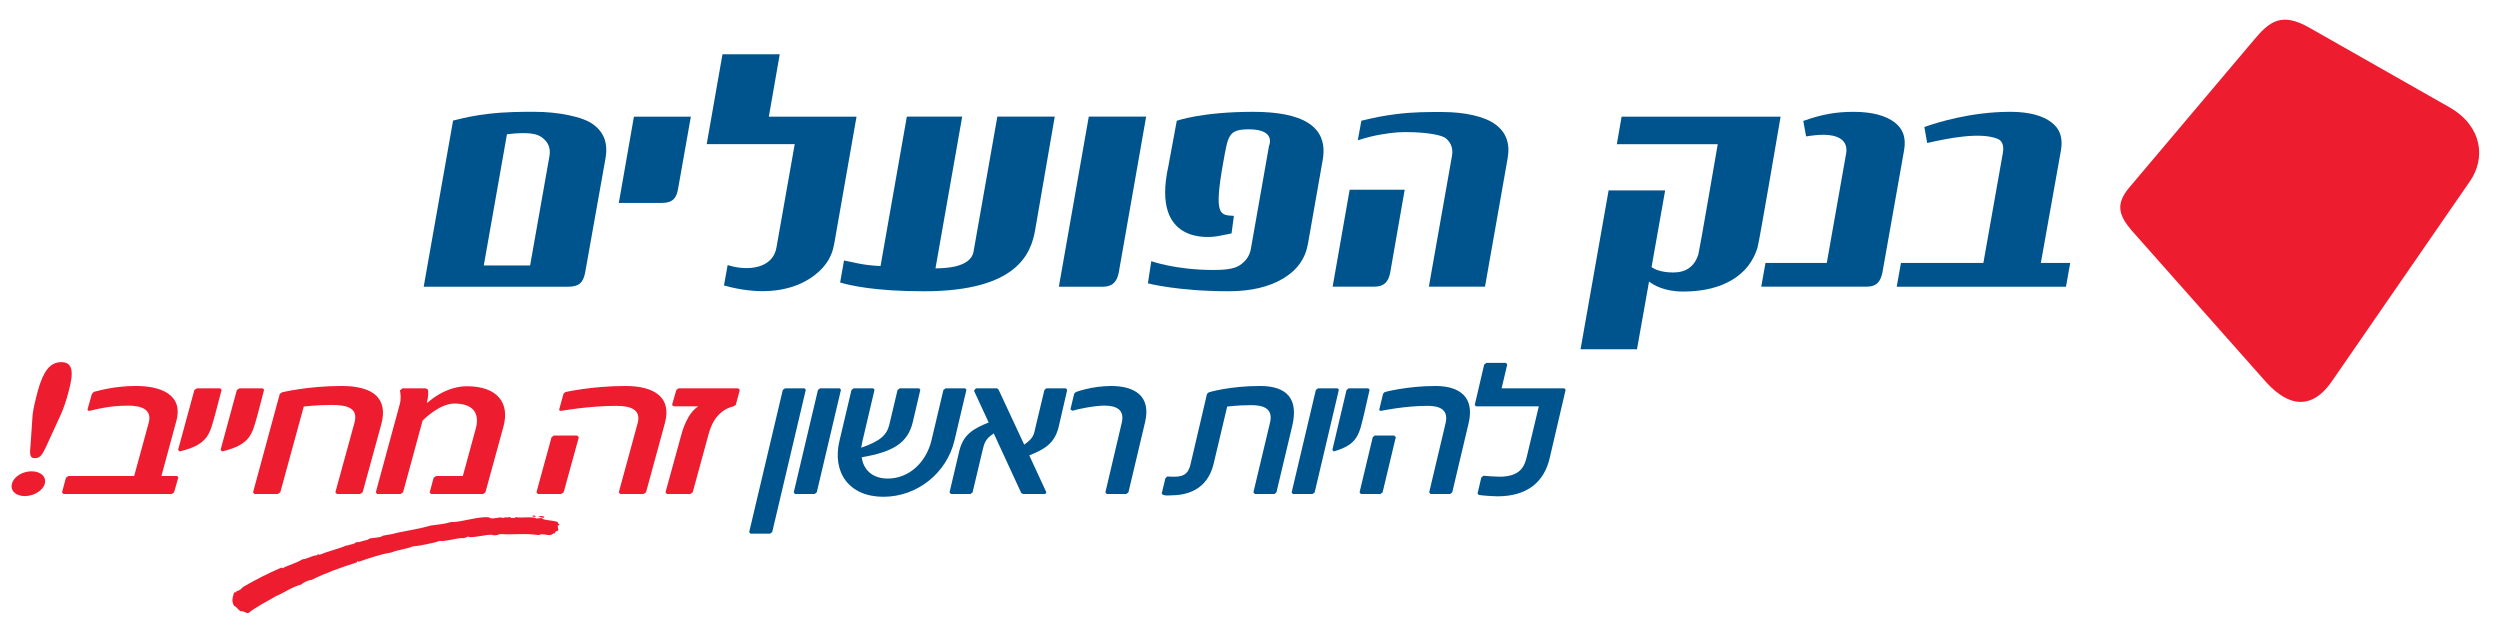 <?xml version="1.0" encoding="utf-8"?>
<!-- Generator: Adobe Illustrator 15.1.0, SVG Export Plug-In  -->
<!DOCTYPE svg PUBLIC "-//W3C//DTD SVG 1.1//EN" "http://www.w3.org/Graphics/SVG/1.1/DTD/svg11.dtd">
<svg version="1.1"
	 xmlns="http://www.w3.org/2000/svg" xmlns:xlink="http://www.w3.org/1999/xlink" xmlns:a="http://ns.adobe.com/AdobeSVGViewerExtensions/3.0/"
	 x="0px" y="0px" width="204px" height="52px" viewBox="0 -0.5 204 52" enable-background="new 0 -0.5 204 52" xml:space="preserve"
	>
<defs>
</defs>
<g>
	<g>
		<defs>
			<rect id="SVGID_1_" x="0.948" y="1.104" width="201.352" height="48.422"/>
		</defs>
		<clipPath id="SVGID_3_">
			<use xlink:href="#SVGID_1_"  overflow="visible"/>
		</clipPath>
		<g clip-path="url(#SVGID_3_)">
			<defs>
				<rect id="SVGID_2_" x="0.948" y="1.104" width="201.352" height="48.422"/>
			</defs>
			<clipPath id="SVGID_4_">
				<use xlink:href="#SVGID_2_"  overflow="visible"/>
			</clipPath>
			<path clip-path="url(#SVGID_4_)" fill="#ED1C2E" d="M183.867,2.82
				c1.33-1.607,2.319-2.363,4.628-1.031l11.435,6.497
				c2.647,1.543,2.919,4.167,1.595,6.035l-11.239,16.287
				c-1.973,2.843-4.052,1.583-5.476-0.044l-10.86-12.25
				c-1.06-1.233-1.335-2.155-0.225-3.484L183.867,2.82z"/>
			<path clip-path="url(#SVGID_4_)" fill="#00548E" d="M152.318,22.892h-8.601l0.348-1.938h5.001
				l1.578-8.925c0.203-1.175-0.812-1.53-1.832-1.53
				c-0.426,0-0.862,0.043-1.435,0.133l-0.229-1.264
				c1.474-0.524,2.622-0.743,4.097-0.743c1.546,0,2.645,0.319,3.356,0.862
				c0.691,0.524,0.951,1.254,0.771,2.283l-1.771,9.991
				C153.454,22.422,153.178,22.892,152.318,22.892"/>
			<path clip-path="url(#SVGID_4_)" fill="#00548E" d="M168.584,22.897h-13.812l0.346-1.943h6.726
				l1.581-8.925c0.073-0.418,0.11-0.987-0.454-1.213
				c-1.418-0.554-4.006-0.037-5.714,0.354l-0.229-1.308
				c0.982-0.344,3.755-1.238,7.015-1.238c1.554,0,2.664,0.321,3.362,0.864
				c0.687,0.521,0.942,1.252,0.769,2.279l-1.641,9.187h2.396L168.584,22.897z"/>
			<path clip-path="url(#SVGID_4_)" fill="#00548E" d="M143.407,19.729
				c-0.345,1.082-0.981,1.943-2.023,2.583c-1.049,0.638-2.385,0.978-4.027,0.978
				c-1.548,0-2.42-0.525-2.795-0.814l-0.983,5.522h-4.605l2.289-12.961h4.614
				l-1.11,6.259c0.171,0.121,0.695,0.438,1.77,0.438
				c1.049,0,1.736-0.485,2.052-1.487c0.08-0.249,1.579-8.982,1.579-8.982h-8.234
				l0.389-2.246h12.974C145.294,9.017,143.576,19.164,143.407,19.729"/>
			<path clip-path="url(#SVGID_4_)" fill="#00548E" d="M106.731,19.382
				c-0.207,1.21-0.876,2.158-2.028,2.845c-1.149,0.689-2.634,1.039-4.449,1.039
				c-4.142,0-6.587-0.644-6.587-0.644L93.945,20.812c0,0,1.994,0.717,5.039,0.717
				c0.792,0,1.666-0.046,2.158-0.369c0.509-0.333,0.829-0.778,0.927-1.343
				l1.484-8.418c0,0,0.621-1.346-1.641-1.346c-1.696,0-1.696,0.512-2.095,2.699
				c-0.802,4.448-0.227,4.285,0.869,4.363l-0.192,1.435l-1.075,0.211
				C98.738,18.897,93.914,19.5,95.338,13.066l0.686-3.711c0,0,2.024-0.731,6.229-0.731
				c3.955,0,6.182,1.132,5.676,3.95L106.731,19.382z"/>
			<path clip-path="url(#SVGID_4_)" fill="#00548E" d="M68.069,19.41
				c-0.209,1.205-0.886,2.119-2.025,2.843c-1.862,1.175-4.35,1.271-6.968,0.542
				l0.3-1.667c1.686,0.542,3.707,0.263,3.985-1.444l1.489-8.424h-7.183
				l1.287-7.33h4.672l-0.888,5.089h7.155L68.069,19.41z"/>
			<path clip-path="url(#SVGID_4_)" fill="#00548E" d="M121.176,22.892h-4.581l1.887-10.674
				c0.104-0.568-0.058-1.062-0.495-1.425c-0.326-0.284-1.507-0.464-2.703-0.505
				c-0.952-0.032-1.526,0.004-2.557,0.182c-0.682,0.112-1.071,0.218-1.931,0.473
				l0.292-1.592c1.133-0.269,1.707-0.39,2.766-0.53
				c1.539-0.199,2.79-0.18,3.843-0.18c1.834,0,3.487,0.364,4.357,1.033
				c0.851,0.636,1.181,1.539,0.971,2.737L121.176,22.892z"/>
			<path clip-path="url(#SVGID_4_)" fill="#00548E" d="M54.006,16.057h-3.51l1.233-7.039h4.645
				l-1.048,5.914C55.21,15.534,55.011,16.057,54.006,16.057"/>
			<path clip-path="url(#SVGID_4_)" fill="#00548E" d="M90.006,22.897h-3.603l2.442-13.881h4.681
				l-2.239,12.745C91.147,22.458,90.799,22.897,90.006,22.897"/>
			<path clip-path="url(#SVGID_4_)" fill="#00548E" d="M84.467,18.272
				c-0.329,1.874-1.42,4.995-9.081,4.995c-3.931,0-5.953-0.458-6.832-0.713
				l0.317-1.8c0.663,0.117,1.515,0.398,2.981,0.454l2.146-12.192h4.517
				l-2.18,12.38c0.677,0,2.869-0.037,3.104-1.355l1.944-11.024h4.684
				L84.467,18.272z"/>
			<path clip-path="url(#SVGID_4_)" fill="#00548E" d="M44.335,10.804
				c-0.414-0.37-1.06-0.572-2.966-0.351l-1.892,10.707h3.78l1.581-8.93
				C44.935,11.65,44.776,11.17,44.335,10.804 M46.347,22.897H34.573l2.398-13.558
				c1.08-0.271,1.722-0.405,2.815-0.542c1.477-0.177,2.782-0.174,3.839-0.174
				c1.846,0,3.95,0.381,4.808,1.05c0.861,0.639,1.188,1.537,0.979,2.738
				l-1.667,9.35C47.59,22.494,47.323,22.897,46.347,22.897"/>
			<path clip-path="url(#SVGID_4_)" fill="#00548E" d="M112.136,22.892h-3.392l1.388-7.911h4.491
				l-1.185,6.78C113.294,22.491,112.95,22.892,112.136,22.892"/>
			<path clip-path="url(#SVGID_4_)" fill="#ED1C2E" d="M5.621,31.361
				c0.389-1.453,0.346-2.311-0.618-2.311c-0.983,0-1.496,0.857-1.907,2.311
				c-0.177,0.648-0.39,1.543-0.433,1.965l-0.174,2.535
				c-0.05,0.63-0.115,1.028,0.364,1.028s0.647-0.398,0.949-1.028l1.162-2.535
				C5.158,32.904,5.471,32.01,5.621,31.361 M3.654,38.97
				c0.15-0.572-0.338-1.011-1.069-1.011c-0.759,0-1.459,0.438-1.608,1.011
				c-0.147,0.556,0.29,1.011,1.047,1.011C2.759,39.98,3.508,39.525,3.654,38.97"
				/>
			<path clip-path="url(#SVGID_4_)" fill="#ED1C2E" d="M14.556,38.437l-0.124-0.097H13.172l1.21-4.463
				c0.617-2.193-1.302-2.881-3.271-2.881c-1.668,0-2.843,0.326-3.455,0.479
				l-0.157,0.171L7.143,32.906c-0.002,0.035,0.022,0.15,0.199,0.112
				c1.377-0.344,2.264-0.418,3.122-0.418c1.062,0,1.984,0.306,1.663,1.429
				l-1.179,4.311H5.593l-0.209,0.135l-0.323,1.199l0.119,0.135h8.843l0.181-0.135
				L14.556,38.437z"/>
			<path clip-path="url(#SVGID_4_)" fill="#ED1C2E" d="M18.086,31.303l-0.122-0.114h-1.895
				l-0.208,0.136l-1.328,4.88l0.119,0.134c2.398-0.573,2.46-1.451,2.926-3.107
				L18.086,31.303z"/>
			<path clip-path="url(#SVGID_4_)" fill="#ED1C2E" d="M21.551,31.303l-0.122-0.114h-1.894
				l-0.207,0.136l-1.329,4.88l0.12,0.134c2.396-0.573,2.458-1.451,2.927-3.107
				L21.551,31.303z"/>
			<path clip-path="url(#SVGID_4_)" fill="#ED1C2E" d="M31.123,34.087
				c0.533-2.02-0.586-3.091-3.24-3.091c-2.752,0-4.869,0.517-4.869,0.517
				l-0.185,0.134l-2.181,8.027l0.119,0.135h1.896l0.208-0.135l1.916-6.999
				c0,0,1.016-0.132,2.278-0.132c1.339,0,2.162,0.285,1.865,1.431l-1.565,5.7
				l0.124,0.135h1.894l0.207-0.135L31.123,34.087z"/>
			<path clip-path="url(#SVGID_4_)" fill="#ED1C2E" d="M41.084,34.297
				c0.53-1.945-0.527-3.28-2.98-3.28c-1.819,0-3.209,1.335-3.209,1.335h-0.052
				l0.003-0.074c0.09-0.307,0.135-0.861,0.063-0.992l-0.171-0.097h-1.893
				l-0.211,0.173c0.064,0.247,0.097,0.762-0.019,1.143l-1.95,7.17l0.12,0.135
				h1.896l0.209-0.135l1.593-5.854c0,0,1.344-1.392,2.583-1.392
				c1.539,0,2.089,0.782,1.763,2.021l-1.062,3.892H35.594l-0.207,0.131l-0.326,1.22
				l0.123,0.117h4.243l0.183-0.135L41.084,34.297z"/>
			<path clip-path="url(#SVGID_4_)" fill="#ED1C2E" d="M54.249,34.05
				c0.589-2.118-0.838-3.053-3.214-3.053c-2.752,0-4.896,0.495-4.896,0.495
				l-0.156,0.136L45.632,32.906c-0.003,0.035-0.006,0.15,0.194,0.113
				c0,0,2.267-0.402,4.463-0.402c1.138,0,2.06,0.289,1.738,1.433l-1.534,5.624
				l0.119,0.135h1.895l0.208-0.135L54.249,34.05z M47.232,35.175l-0.146-0.133
				h-1.895l-0.184,0.133l-1.234,4.499l0.119,0.135h1.896l0.207-0.135L47.232,35.175
				z"/>
			<path clip-path="url(#SVGID_4_)" fill="#ED1C2E" d="M60.367,31.322l-0.121-0.134h-4.876L55.188,31.322
				l-0.351,1.219l0.146,0.115h1.995c-0.906,0.574-1.317,2.042-1.409,2.423
				l-1.266,4.595l0.12,0.135h1.896l0.205-0.135l1.298-4.747
				c0.121-0.419,0.505-1.907,2.036-2.271l0.181-0.115L60.367,31.322z"/>
			<polygon clip-path="url(#SVGID_4_)" fill="#00548E" points="65.754,31.303 65.652,31.188 64.051,31.188 
				63.875,31.324 61.134,42.917 61.236,43.05 62.836,43.05 63.013,42.917 			"/>
			<polygon clip-path="url(#SVGID_4_)" fill="#00548E" points="68.623,31.303 68.52,31.188 66.92,31.188 
				66.744,31.324 64.771,39.674 64.873,39.809 66.476,39.809 66.649,39.674 			"/>
			<path clip-path="url(#SVGID_4_)" fill="#00548E" d="M78.861,31.303l-0.104-0.114h-1.601
				l-0.175,0.136l-0.975,4.117c-0.435,1.793-1.83,3.108-3.562,3.108
				c-1.235,0-1.979-0.687-2.131-1.735c2.536-0.439,3.761-1.145,4.172-2.881
				l0.615-2.631l-0.102-0.114h-1.58l-0.179,0.136l-0.664,2.802
				c-0.205,0.896-0.779,1.372-2.297,1.906c0.031-0.19,0.058-0.381,0.111-0.591
				l0.973-4.139l-0.104-0.114h-1.601l-0.177,0.136l-0.973,4.117
				c-0.638,2.632,0.803,4.595,3.578,4.595c2.777,0,5.181-1.963,5.799-4.595
				L78.861,31.303z"/>
			<path clip-path="url(#SVGID_4_)" fill="#00548E" d="M87.083,31.322l-0.103-0.134h-1.603
				l-0.153,0.134l-0.69,2.881c-0.18,0.798-0.167,1.01-0.958,1.581l-2.089-4.481
				l-0.124-0.114h-1.729l-0.158,0.192l1.2,2.593
				c-1.217,0.494-2.067,0.953-2.398,2.325l-0.796,3.375l0.104,0.135h1.602
				l0.176-0.135l0.768-3.24c0.183-0.8,0.258-1.105,0.959-1.564l2.244,4.863
				l0.146,0.076h1.73c0.171,0,0.177-0.135,0.156-0.171l-1.378-2.976
				c1.217-0.494,2.065-0.953,2.398-2.326L87.083,31.322z"/>
			<path clip-path="url(#SVGID_4_)" fill="#00548E" d="M93.437,33.953
				c0.512-2.135-0.845-2.956-2.77-2.956c-1.601,0-2.881,0.497-2.881,0.497
				l-0.133,0.133l-0.306,1.277l0.165,0.115c0.39-0.133,1.79-0.42,2.622-0.42
				c0.855,0,1.678,0.268,1.397,1.412l-1.331,5.662l0.1,0.135h1.604l0.176-0.135
				L93.437,33.953z"/>
			<path clip-path="url(#SVGID_4_)" fill="#00548E" d="M105.459,34.202
				c0.488-2.118-0.407-3.206-2.632-3.206c-2.52,0-4.183,0.516-4.183,0.516
				l-0.154,0.134l-1.259,5.378c-0.153,0.629-0.202,1.373-1.354,1.373
				c-0.26,0-0.493,0-0.622-0.018l-0.154,0.131l-0.306,1.26l0.103,0.113
				c0.382,0.078,0.191,0.039,0.618,0.039c1.304,0,3.006-0.418,3.52-2.594
				l1.102-4.653c0,0,0.88-0.114,1.969-0.114c1.006,0,1.803,0.287,1.525,1.432
				l-1.354,5.682l0.122,0.135h1.601l0.156-0.135L105.459,34.202z"/>
			<polygon clip-path="url(#SVGID_4_)" fill="#00548E" points="109.252,31.303 109.148,31.188 
				107.548,31.188 107.373,31.324 105.399,39.674 105.498,39.809 107.103,39.809 
				107.278,39.674 			"/>
			<path clip-path="url(#SVGID_4_)" fill="#00548E" d="M111.759,31.303l-0.104-0.114h-1.601
				l-0.177,0.136l-1.154,4.88l0.102,0.134c2.032-0.573,2.087-1.451,2.494-3.107
				L111.759,31.303z"/>
			<path clip-path="url(#SVGID_4_)" fill="#00548E" d="M119.836,34.05
				c0.509-2.118-0.692-3.053-2.699-3.053c-2.328,0-4.144,0.495-4.144,0.495
				l-0.134,0.136l-0.307,1.278c-0.002,0.035-0.005,0.15,0.168,0.113
				c0,0,1.916-0.402,3.773-0.402c0.962,0,1.74,0.289,1.461,1.433l-1.332,5.624
				l0.103,0.135h1.602l0.177-0.135L119.836,34.05z M113.896,35.175l-0.125-0.133
				h-1.604l-0.151,0.133l-1.076,4.499l0.103,0.135h1.604l0.174-0.135
				L113.896,35.175z"/>
			<path clip-path="url(#SVGID_4_)" fill="#00548E" d="M127.756,31.303l-0.101-0.114H122.531l0.46-1.944
				l-0.104-0.134h-1.602l-0.175,0.134l-0.771,3.299l0.101,0.113h5.127l-0.969,4.062
				c-0.186,0.84-0.537,1.68-2.246,1.68c-0.237,0-1.194-0.058-1.299-0.079
				l-0.177,0.136l-0.309,1.315l0.102,0.114C121.054,39.96,122.075,40,122.182,40
				c2.564,0,3.832-1.277,4.266-3.092L127.756,31.303z"/>
			<path clip-path="url(#SVGID_4_)" fill="#ED1C2E" d="M43.86,41.6
				c0.196,0.091,0.45-0.048,0.558,0.112C44.26,41.754,44.033,41.688,43.86,41.6"
				/>
			<path clip-path="url(#SVGID_4_)" fill="#ED1C2E" d="M42.578,41.6l0.25-0.055L42.578,41.6z"/>
			<path clip-path="url(#SVGID_4_)" fill="#ED1C2E" d="M43.471,41.628
				c-0.068-0.138,0.489,0.05,0.111,0.03L43.471,41.628z"/>
			<path clip-path="url(#SVGID_4_)" fill="#ED1C2E" d="M29.001,43.774l0.223-0.053
				c-0.013,0.077,0.469-0.125,0.751-0.168l0.195-0.112
				c0.317-0.074,0.573-0.044,0.92-0.14l0.141-0.085
				c0.343-0.083,0.733-0.101,1.085-0.222c0.894-0.195,1.856-0.326,2.845-0.613
				c0.579-0.086,1.058-0.104,1.617-0.279c0.929,0.022,2.139-0.473,3.097-0.39
				l0.193,0.084c0.354,0.048,0.679-0.153,1.004-0.028
				c0.084-0.089,0.385-0.018,0.558-0.083l0.057,0.083h0.167h0.196v-0.083
				c0.39,0.129,1.429-0.088,1.757,0.136l0.108-0.053l-0.057,0.028l0.337-0.028
				l0.167,0.11c0.381,0.096,0.807,0.096,1.172,0.224
				c-0.071,0.202,0.104,0.058,0.113,0.224l-0.142,0.082
				c0.012,0.134,0.033,0.195,0.057,0.363c-0.127,0.11-0.271,0.035-0.279,0.249
				c-0.166-0.03-0.224,0.124-0.392,0.142c-0.235,0.021-0.668-0.146-0.918,0
				c-1.104-0.168-2.205-0.01-3.153-0.085c-0.246,0.106-0.501,0.14-0.724,0.057
				c-0.535,0-1.195,0.215-1.812,0.195l-0.058-0.057l-0.361,0.14h-0.336
				c-0.574,0.074-1.202,0.284-1.671,0.224c-0.242,0.117-0.864,0.23-1.228,0.306
				c-0.304,0.067-0.615,0.117-0.949,0.143c-0.572,0.237-1.188,0.265-1.757,0.5
				c-0.912,0.146-1.853,0.478-2.647,0.751l-0.139-0.055l-0.027,0.112
				c-1.391,0.448-2.438,0.811-3.681,1.423c-0.346,0.039-0.675,0.224-0.866,0.388
				c-0.718,0.174-1.365,0.659-2.062,0.949c-0.751,0.448-1.561,0.838-2.229,1.367
				c-0.22,0.048-0.348-0.18-0.642-0.141c-0.206-0.121-0.303-0.348-0.53-0.444
				c-0.255-0.42-0.089-0.727,0-1.088l0.194-0.028v-0.086
				c0.256-0.03,0.396-0.182,0.531-0.333c1-0.581,2.041-1.118,3.148-1.589
				l0.084,0.057c0.507-0.275,1.14-0.422,1.62-0.728
				c0.386-0.017,0.794-0.32,1.195-0.332l0.086-0.112l0.084,0.085
				c0.731-0.306,1.554-0.48,2.257-0.782l0.054,0.055l-0.023-0.026
				C28.569,43.893,28.857,43.951,29.001,43.774"/>
			<path clip-path="url(#SVGID_4_)" fill="#ED1C2E" d="M42.578,41.599l0.251-0.055L42.578,41.599z
				 M43.582,41.656c0.375,0.023-0.179-0.166-0.111-0.027L43.582,41.656z M44.418,41.711
				c-0.108-0.16-0.364-0.021-0.559-0.112
				C44.035,41.687,44.262,41.754,44.418,41.711"/>
		</g>
	</g>
</g>
<rect id="_x3C_Slice_x3E__9_" fill="none" width="204" height="51"/>
</svg>
